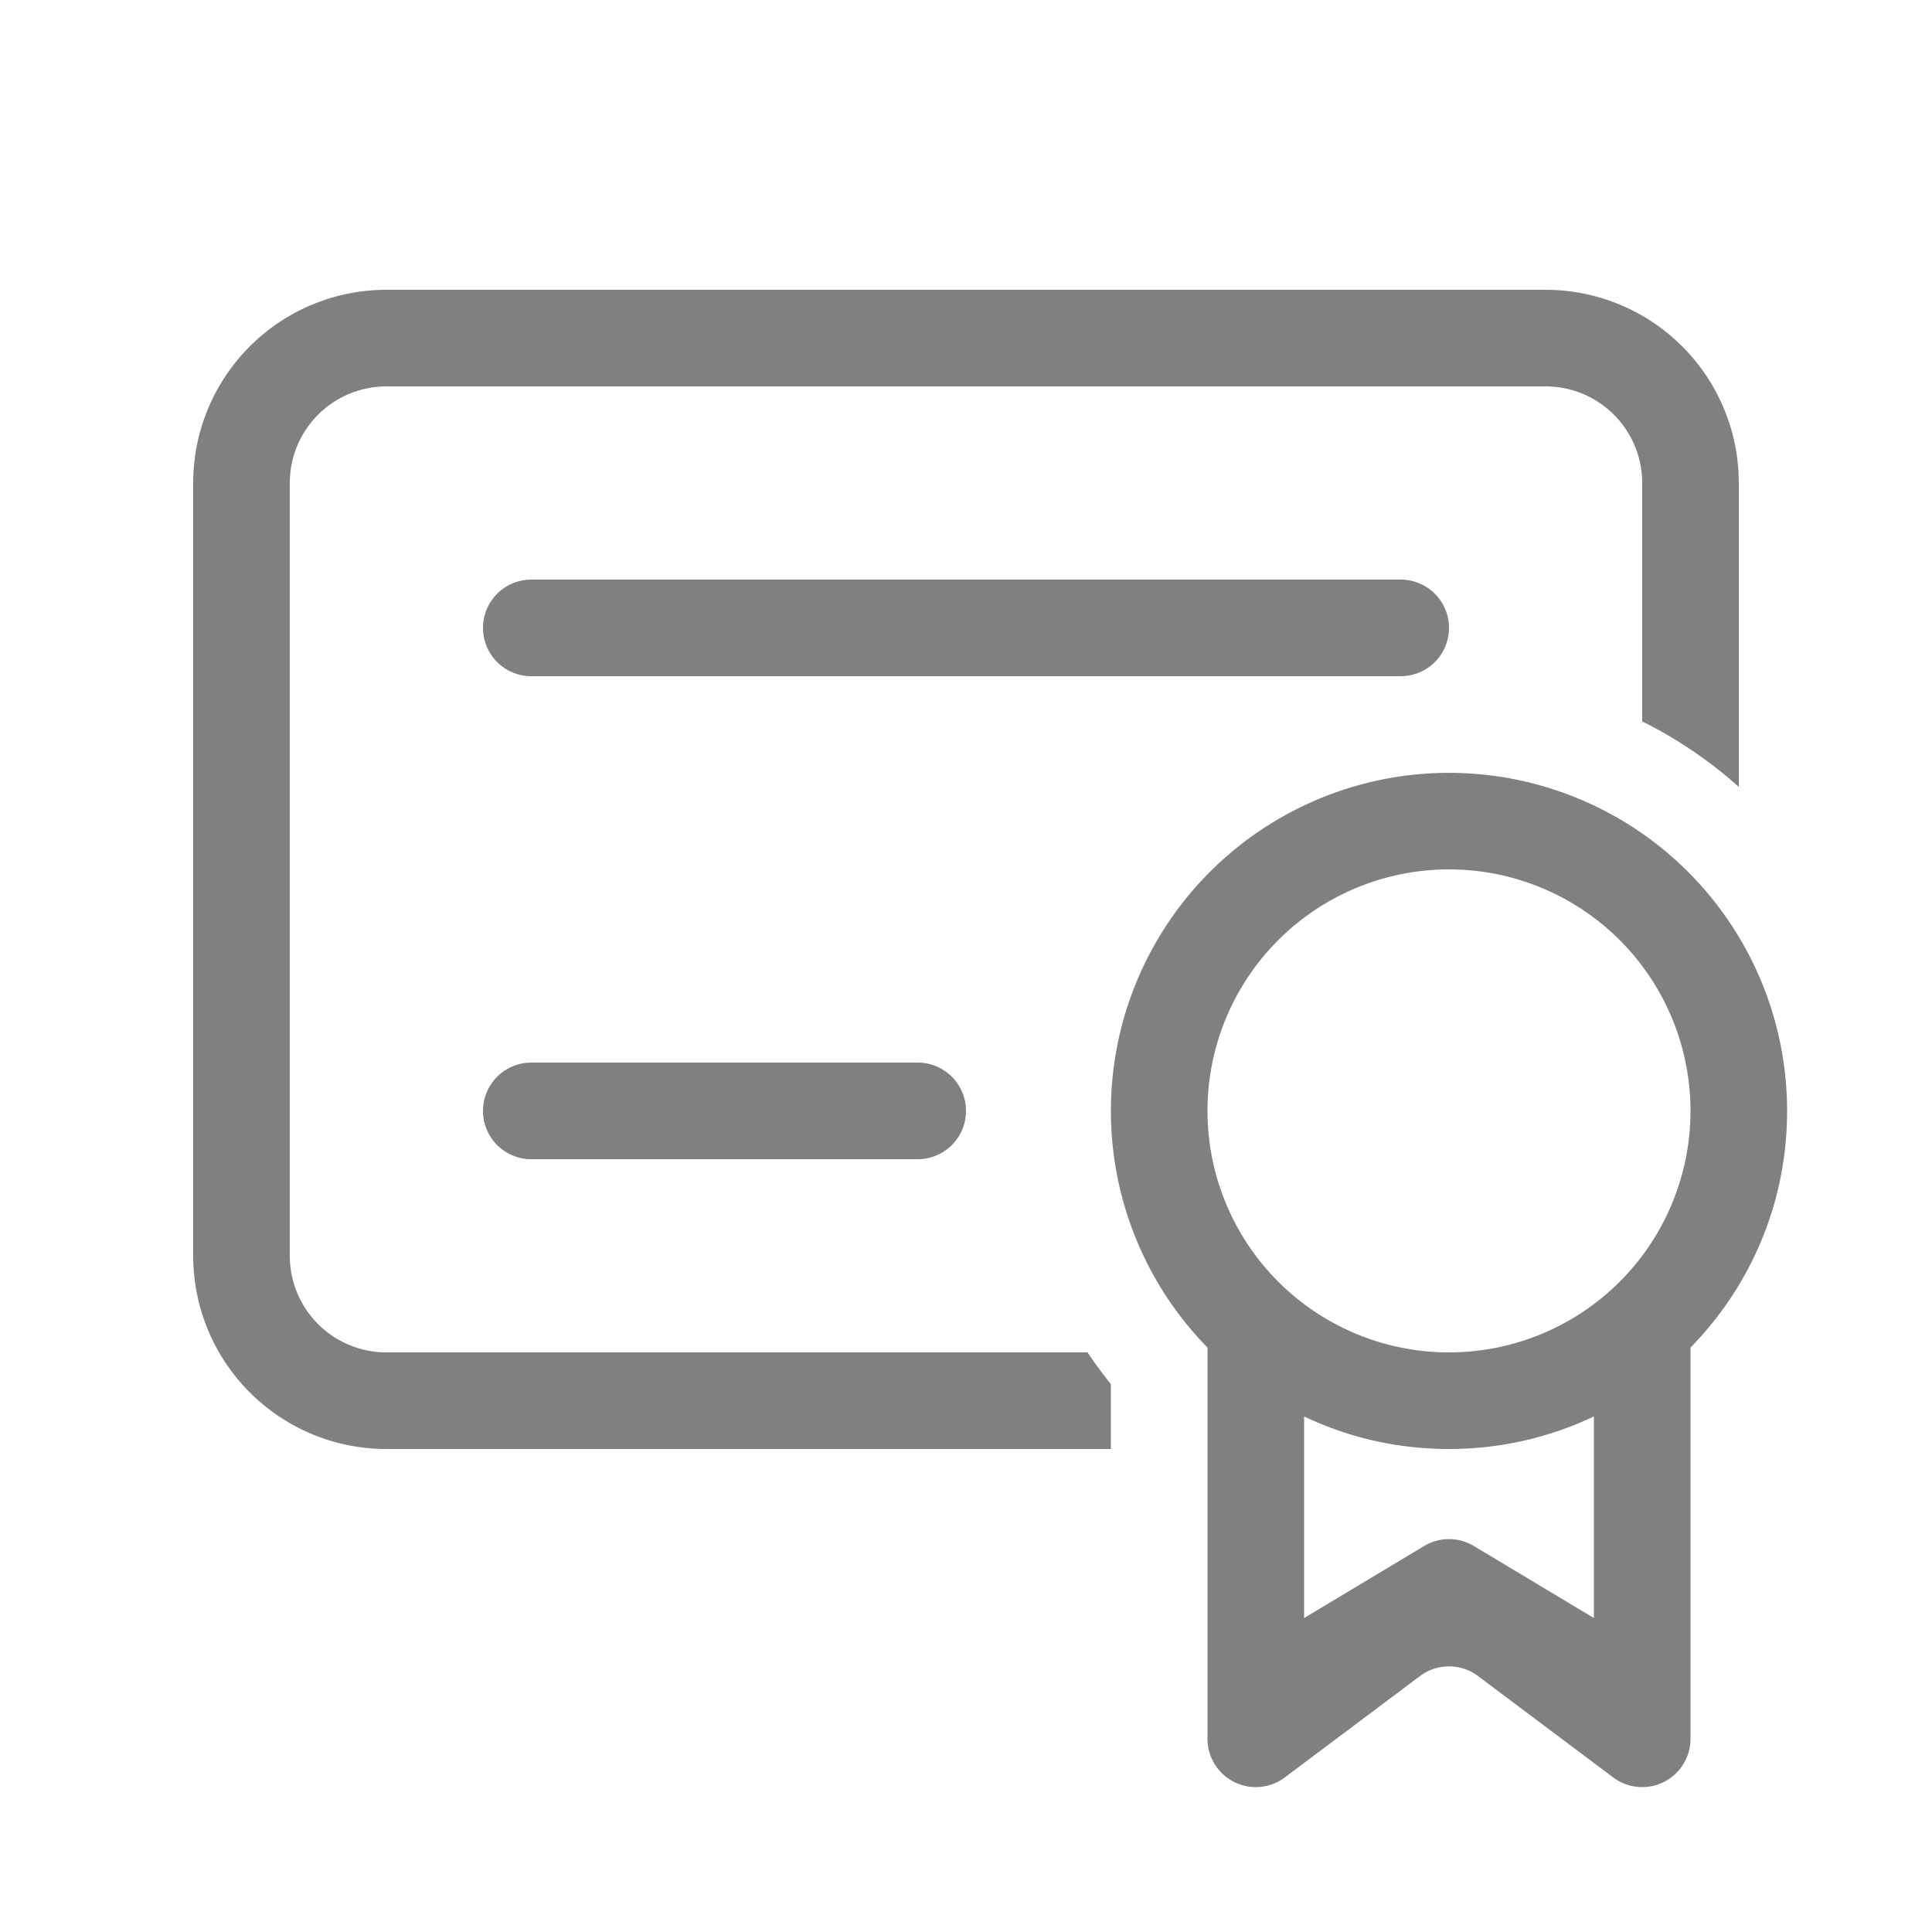 <svg xmlns="http://www.w3.org/2000/svg" xmlns:xlink="http://www.w3.org/1999/xlink" viewBox="0 0 20 20"><g fill="gray"><path d="M2 5a2 2 0 0 1 2-2h12a2 2 0 0 1 2 2v3.146a4.508 4.508 0 0 0-1-.678V5a1 1 0 0 0-1-1H4a1 1 0 0 0-1 1v8a1 1 0 0 0 1 1h7.258c.076.113.157.223.242.329V15H4a2 2 0 0 1-2-2V5zm16.5 6.5c0 .954-.381 1.818-1 2.45V18a.5.5 0 0 1-.8.4l-1.4-1.05a.5.5 0 0 0-.6 0l-1.4 1.05a.5.5 0 0 1-.8-.4v-4.05a3.5 3.5 0 1 1 6-2.45zM15 15c-.537 0-1.045-.12-1.5-.337v2.087l1.243-.746a.5.5 0 0 1 .514 0l1.243.746v-2.087A3.486 3.486 0 0 1 15 15zm0-1a2.5 2.5 0 1 0 0-5a2.5 2.5 0 0 0 0 5zM5 6.5a.5.5 0 0 1 .5-.5h9a.5.5 0 0 1 0 1h-9a.5.5 0 0 1-.5-.5zm.5 4.5a.5.5 0 0 0 0 1h4a.5.5 0 0 0 0-1h-4z" fill="gray"></path></g></svg>

